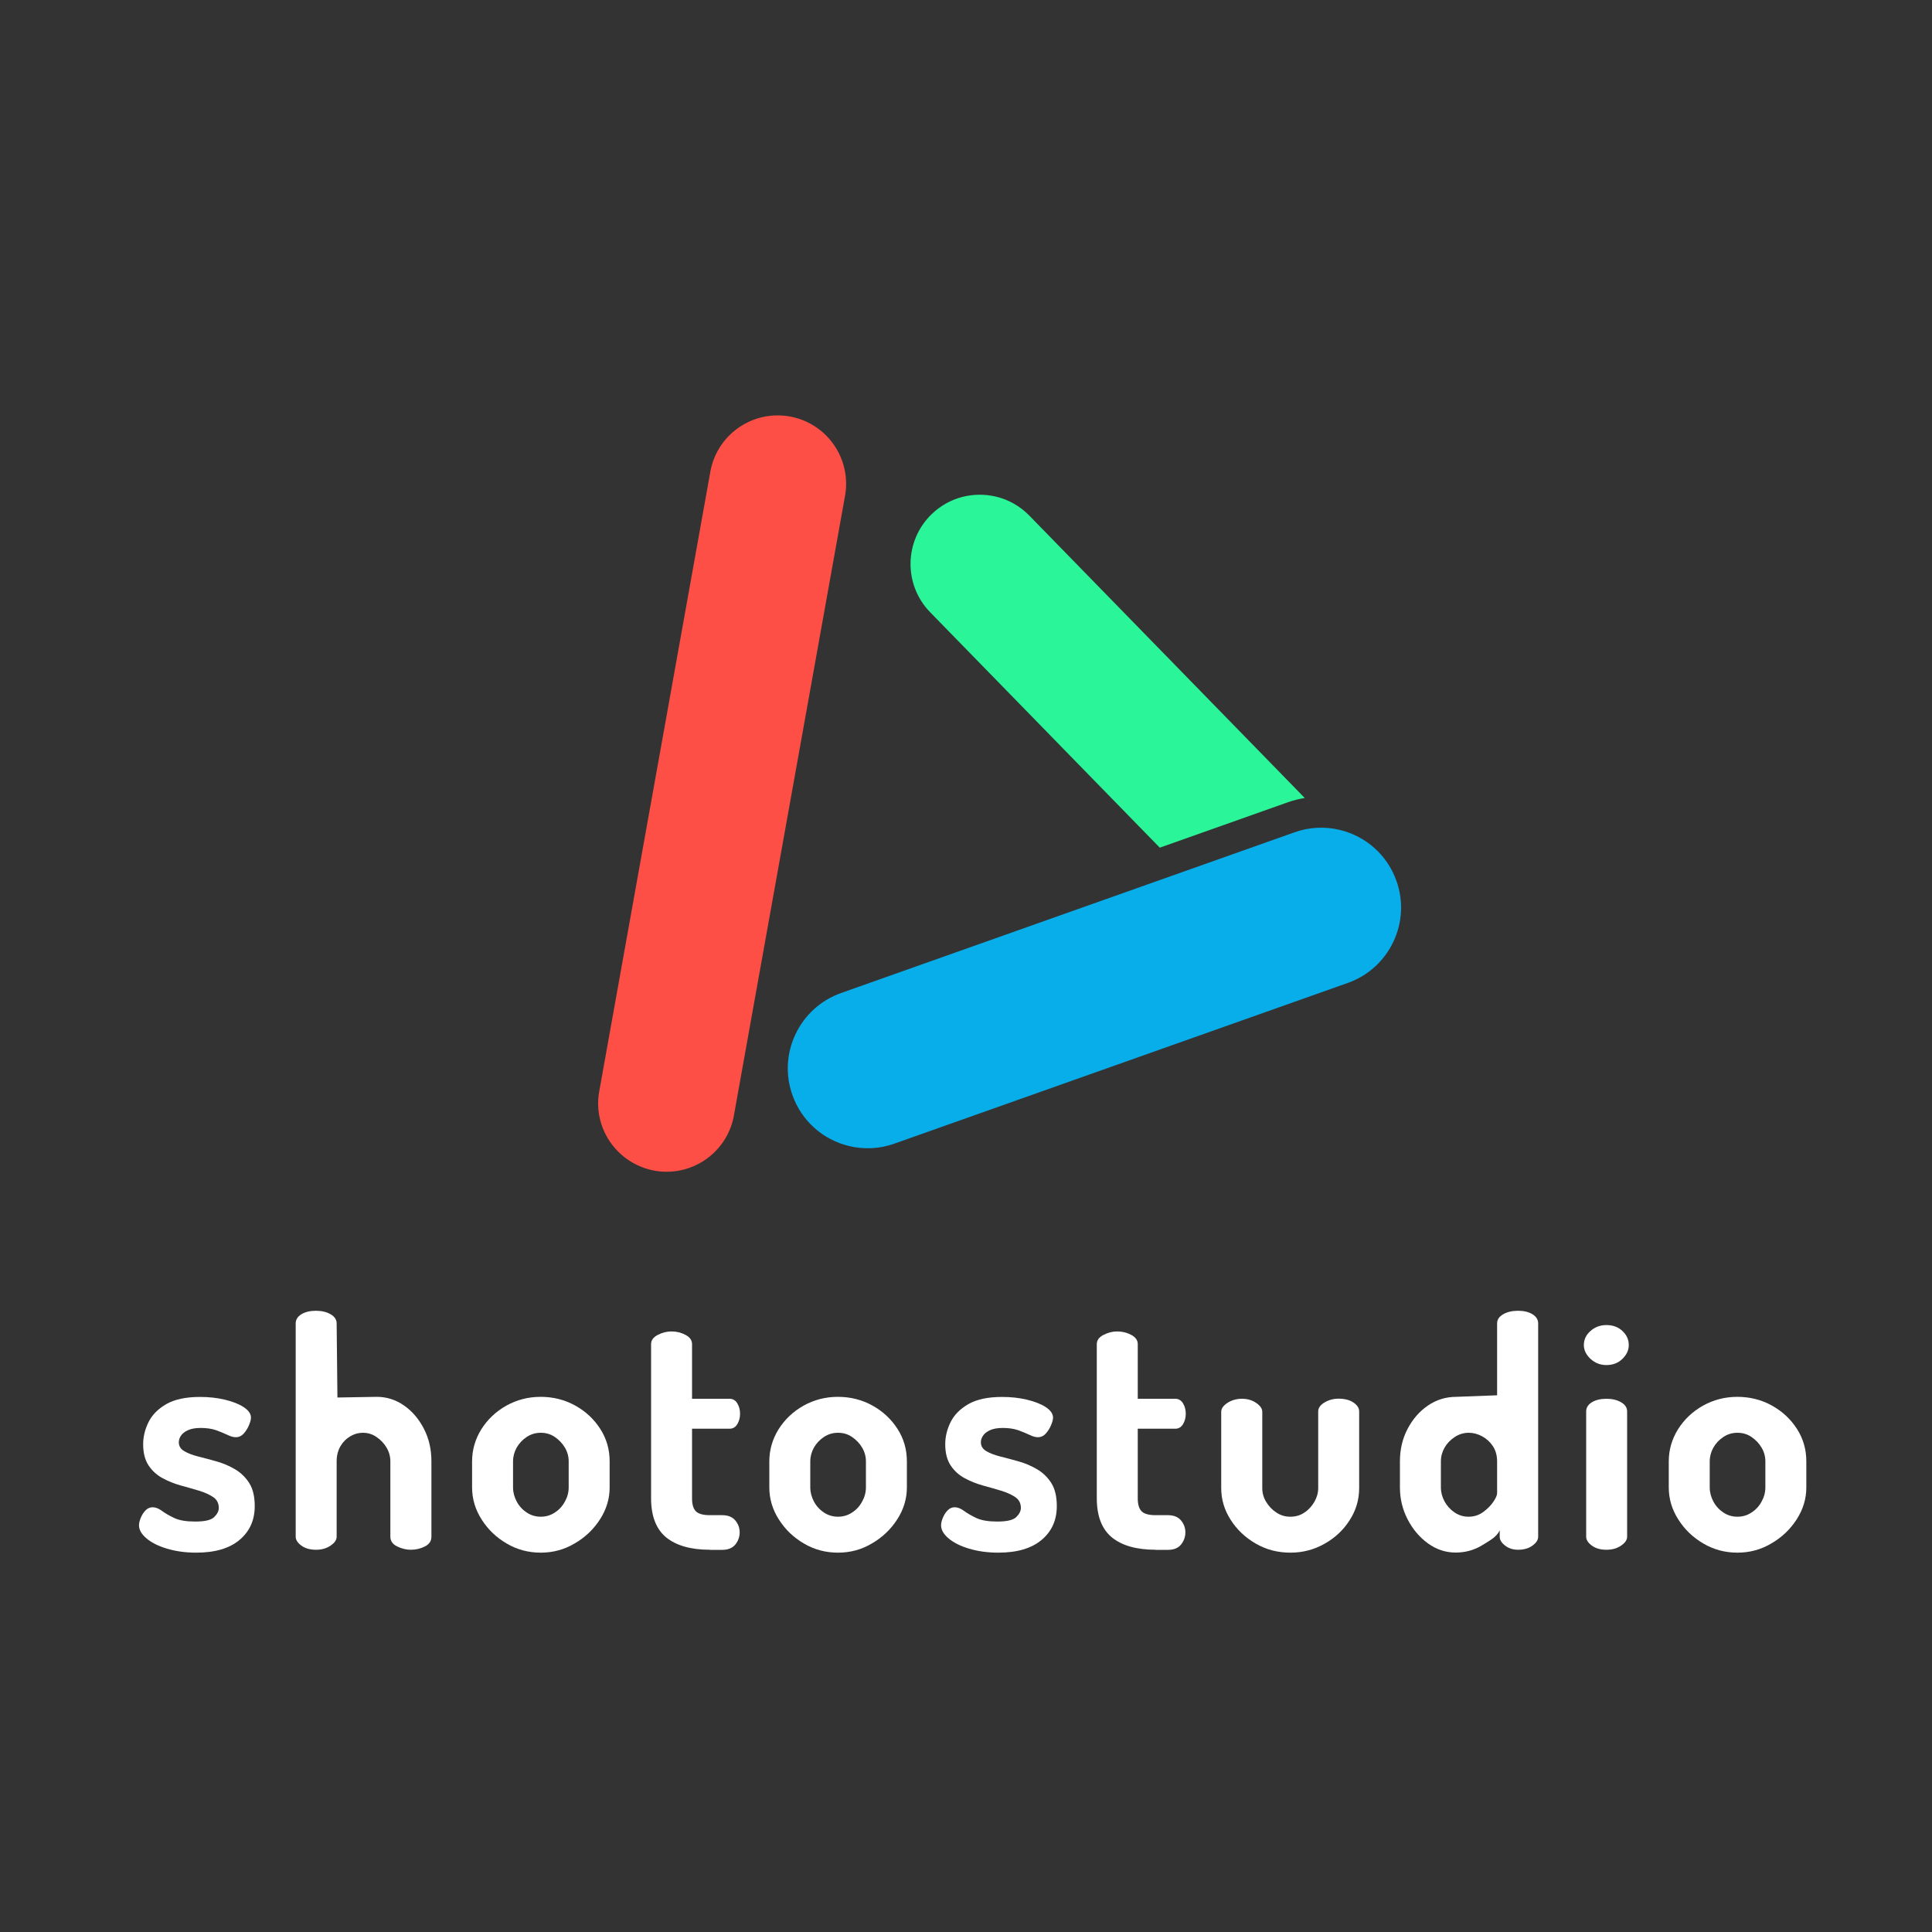 <?xml version="1.0" encoding="utf-8"?>
<!-- Generator: Adobe Illustrator 26.0.1, SVG Export Plug-In . SVG Version: 6.00 Build 0)  -->
<svg version="1.1" id="Layer_1" xmlns="http://www.w3.org/2000/svg" xmlns:xlink="http://www.w3.org/1999/xlink" x="0px" y="0px"
	 viewBox="0 0 200 200" style="enable-background:new 0 0 200 200;" xml:space="preserve">
<rect x="0" y="0" width="200" height="200" fill="#333333" stroke="none"/>
<style type="text/css">
	.st0{fill:#FFFFFF;}
	.st1{fill:#08AEEA;}
	.st2{fill:#2AF598;}
	.st3{fill:#FD4F46;}
</style>
<g>
	<g>
		<path class="st0" d="M20.31,160.73c-1.1,0-2.1-0.14-3.01-0.41c-0.91-0.27-1.62-0.63-2.14-1.07c-0.52-0.44-0.77-0.89-0.77-1.35
			c0-0.22,0.06-0.48,0.18-0.77c0.12-0.3,0.28-0.55,0.49-0.77c0.21-0.22,0.46-0.33,0.74-0.33c0.31,0,0.63,0.13,0.97,0.38
			c0.34,0.25,0.77,0.5,1.28,0.74c0.52,0.24,1.23,0.36,2.16,0.36c0.99,0,1.64-0.15,1.96-0.46c0.32-0.31,0.48-0.63,0.48-0.95
			c0-0.48-0.19-0.86-0.58-1.12c-0.38-0.26-0.87-0.48-1.46-0.66c-0.59-0.18-1.22-0.36-1.89-0.54c-0.67-0.19-1.3-0.44-1.89-0.76
			c-0.59-0.32-1.08-0.76-1.45-1.32c-0.37-0.56-0.56-1.29-0.56-2.19c0-0.79,0.19-1.56,0.56-2.3c0.37-0.75,0.99-1.37,1.84-1.86
			c0.86-0.49,2.02-0.74,3.49-0.74c0.9,0,1.75,0.09,2.55,0.28c0.8,0.19,1.45,0.44,1.96,0.77c0.5,0.33,0.76,0.69,0.76,1.09
			c0,0.2-0.07,0.46-0.2,0.77c-0.13,0.32-0.31,0.61-0.54,0.87c-0.23,0.26-0.51,0.39-0.84,0.39c-0.24,0-0.53-0.08-0.87-0.25
			c-0.34-0.16-0.73-0.32-1.17-0.48c-0.44-0.15-0.97-0.23-1.58-0.23c-0.55,0-0.99,0.08-1.32,0.23c-0.33,0.15-0.57,0.34-0.72,0.56
			c-0.15,0.22-0.23,0.45-0.23,0.69c0,0.4,0.19,0.7,0.56,0.92c0.37,0.22,0.86,0.41,1.46,0.56c0.6,0.15,1.24,0.32,1.91,0.51
			c0.67,0.19,1.3,0.46,1.91,0.82c0.6,0.36,1.09,0.84,1.46,1.43c0.37,0.59,0.56,1.38,0.56,2.37c0,1.45-0.52,2.61-1.56,3.49
			C23.76,160.29,22.26,160.73,20.31,160.73z"/>
		<path class="st0" d="M39,144.6c1.03,0,1.97,0.3,2.83,0.9c0.86,0.6,1.54,1.41,2.06,2.42c0.52,1.01,0.77,2.13,0.77,3.36v7.8
			c0,0.44-0.22,0.77-0.66,1c-0.44,0.23-0.93,0.35-1.48,0.35c-0.48,0-0.95-0.12-1.42-0.35c-0.46-0.23-0.69-0.56-0.69-1v-7.8
			c0-0.5-0.13-0.98-0.39-1.42c-0.26-0.44-0.61-0.81-1.04-1.1c-0.43-0.3-0.9-0.44-1.43-0.44c-0.44,0-0.87,0.12-1.28,0.36
			c-0.42,0.24-0.76,0.58-1.02,1.02c-0.26,0.44-0.4,0.97-0.4,1.58v7.8c0,0.33-0.21,0.64-0.63,0.92c-0.42,0.29-0.92,0.43-1.51,0.43
			c-0.61,0-1.12-0.14-1.51-0.43c-0.39-0.28-0.59-0.59-0.59-0.92V137c0-0.39,0.2-0.71,0.59-0.95c0.39-0.24,0.9-0.36,1.51-0.36
			c0.59,0,1.1,0.12,1.51,0.36c0.42,0.24,0.63,0.56,0.63,0.95l0.08,7.67"/>
		<path class="st0" d="M55.98,160.73c-1.27,0-2.45-0.31-3.52-0.94c-1.08-0.63-1.94-1.45-2.6-2.49c-0.66-1.03-0.99-2.14-0.99-3.32
			v-2.7c0-1.18,0.32-2.29,0.95-3.31c0.64-1.02,1.5-1.84,2.58-2.45c1.09-0.61,2.28-0.92,3.57-0.92c1.29,0,2.49,0.3,3.57,0.9
			c1.09,0.6,1.95,1.41,2.6,2.42c0.65,1.01,0.97,2.13,0.97,3.36v2.7c0,1.16-0.33,2.26-0.99,3.29c-0.66,1.03-1.53,1.87-2.62,2.5
			C58.43,160.41,57.25,160.73,55.98,160.73z M55.98,157.01c0.53,0,1.01-0.14,1.45-0.43c0.44-0.28,0.79-0.66,1.05-1.14
			c0.26-0.47,0.39-0.96,0.39-1.46v-2.7c0-0.5-0.13-0.98-0.39-1.42c-0.26-0.44-0.61-0.81-1.04-1.1c-0.43-0.3-0.92-0.44-1.46-0.44
			c-0.53,0-1.01,0.14-1.45,0.43c-0.44,0.29-0.78,0.65-1.04,1.1c-0.25,0.45-0.38,0.93-0.38,1.43v2.7c0,0.5,0.13,0.99,0.38,1.46
			c0.25,0.47,0.6,0.85,1.04,1.14C54.97,156.87,55.46,157.01,55.98,157.01z"/>
		<path class="st0" d="M73.49,160.43c-1.97,0-3.48-0.43-4.53-1.28c-1.04-0.86-1.56-2.21-1.56-4.05v-15.96c0-0.4,0.23-0.71,0.69-0.95
			c0.46-0.24,0.93-0.36,1.42-0.36c0.53,0,1.01,0.12,1.46,0.36c0.45,0.24,0.67,0.56,0.67,0.95v5.66h3.88c0.35,0,0.62,0.16,0.81,0.48
			c0.19,0.32,0.28,0.67,0.28,1.07c0,0.4-0.09,0.75-0.28,1.07c-0.19,0.32-0.46,0.48-0.81,0.48h-3.88v7.21c0,0.64,0.14,1.09,0.41,1.35
			c0.27,0.26,0.75,0.39,1.43,0.39h1.28c0.61,0,1.07,0.19,1.37,0.56c0.3,0.37,0.44,0.78,0.44,1.22c0,0.46-0.15,0.88-0.44,1.25
			c-0.3,0.37-0.75,0.56-1.37,0.56H73.49z"/>
		<path class="st0" d="M86.75,160.73c-1.27,0-2.45-0.31-3.52-0.94c-1.08-0.63-1.94-1.45-2.6-2.49c-0.66-1.03-0.99-2.14-0.99-3.32
			v-2.7c0-1.18,0.32-2.29,0.95-3.31c0.64-1.02,1.5-1.84,2.58-2.45c1.09-0.61,2.28-0.92,3.57-0.92c1.29,0,2.49,0.3,3.57,0.9
			c1.09,0.6,1.95,1.41,2.6,2.42c0.65,1.01,0.97,2.13,0.97,3.36v2.7c0,1.16-0.33,2.26-0.99,3.29c-0.66,1.03-1.53,1.87-2.62,2.5
			C89.21,160.41,88.03,160.73,86.75,160.73z M86.75,157.01c0.53,0,1.01-0.14,1.45-0.43c0.44-0.28,0.79-0.66,1.05-1.14
			c0.26-0.47,0.39-0.96,0.39-1.46v-2.7c0-0.5-0.13-0.98-0.39-1.42c-0.26-0.44-0.61-0.81-1.04-1.1c-0.43-0.3-0.92-0.44-1.46-0.44
			c-0.53,0-1.01,0.14-1.45,0.43c-0.44,0.29-0.78,0.65-1.04,1.1c-0.25,0.45-0.38,0.93-0.38,1.43v2.7c0,0.5,0.13,0.99,0.38,1.46
			c0.25,0.47,0.6,0.85,1.04,1.14C85.74,156.87,86.23,157.01,86.75,157.01z"/>
		<path class="st0" d="M103.34,160.73c-1.1,0-2.1-0.14-3.01-0.41c-0.91-0.27-1.62-0.63-2.14-1.07c-0.52-0.44-0.77-0.89-0.77-1.35
			c0-0.22,0.06-0.48,0.18-0.77c0.12-0.3,0.28-0.55,0.49-0.77c0.21-0.22,0.46-0.33,0.74-0.33c0.31,0,0.63,0.13,0.97,0.38
			c0.34,0.25,0.77,0.5,1.28,0.74c0.52,0.24,1.23,0.36,2.16,0.36c0.99,0,1.64-0.15,1.96-0.46c0.32-0.31,0.48-0.63,0.48-0.95
			c0-0.48-0.19-0.86-0.58-1.12c-0.38-0.26-0.87-0.48-1.46-0.66c-0.59-0.18-1.22-0.36-1.89-0.54c-0.67-0.19-1.3-0.44-1.89-0.76
			c-0.59-0.32-1.08-0.76-1.45-1.32c-0.37-0.56-0.56-1.29-0.56-2.19c0-0.79,0.19-1.56,0.56-2.3c0.37-0.75,0.99-1.37,1.84-1.86
			c0.86-0.49,2.02-0.74,3.49-0.74c0.9,0,1.75,0.09,2.55,0.28c0.8,0.19,1.45,0.44,1.96,0.77c0.5,0.33,0.76,0.69,0.76,1.09
			c0,0.2-0.07,0.46-0.2,0.77c-0.13,0.32-0.31,0.61-0.54,0.87c-0.23,0.26-0.51,0.39-0.84,0.39c-0.24,0-0.53-0.08-0.87-0.25
			c-0.34-0.16-0.73-0.32-1.17-0.48c-0.44-0.15-0.97-0.23-1.58-0.23c-0.55,0-0.99,0.08-1.32,0.23c-0.33,0.15-0.57,0.34-0.72,0.56
			c-0.15,0.22-0.23,0.45-0.23,0.69c0,0.4,0.19,0.7,0.56,0.92c0.37,0.22,0.86,0.41,1.46,0.56c0.6,0.15,1.24,0.32,1.91,0.51
			c0.67,0.19,1.3,0.46,1.91,0.82c0.6,0.36,1.09,0.84,1.46,1.43c0.37,0.59,0.56,1.38,0.56,2.37c0,1.45-0.52,2.61-1.56,3.49
			C106.79,160.29,105.29,160.73,103.34,160.73z"/>
		<path class="st0" d="M119.63,160.43c-1.97,0-3.48-0.43-4.53-1.28c-1.04-0.86-1.56-2.21-1.56-4.05v-15.96
			c0-0.4,0.23-0.71,0.69-0.95c0.46-0.24,0.93-0.36,1.42-0.36c0.53,0,1.01,0.12,1.46,0.36c0.45,0.24,0.67,0.56,0.67,0.95v5.66h3.88
			c0.35,0,0.62,0.16,0.81,0.48c0.19,0.32,0.28,0.67,0.28,1.07c0,0.4-0.09,0.75-0.28,1.07c-0.19,0.32-0.46,0.48-0.81,0.48h-3.88v7.21
			c0,0.64,0.14,1.09,0.41,1.35c0.27,0.26,0.75,0.39,1.43,0.39h1.28c0.61,0,1.07,0.19,1.37,0.56c0.3,0.37,0.44,0.78,0.44,1.22
			c0,0.46-0.15,0.88-0.44,1.25c-0.3,0.37-0.75,0.56-1.37,0.56H119.63z"/>
		<path class="st0" d="M133.59,160.73c-1.32,0-2.52-0.31-3.6-0.94c-1.09-0.63-1.95-1.45-2.6-2.47c-0.65-1.02-0.97-2.11-0.97-3.27
			v-7.9c0-0.33,0.21-0.64,0.64-0.92c0.43-0.28,0.93-0.43,1.5-0.43c0.57,0,1.06,0.14,1.48,0.43c0.42,0.29,0.63,0.59,0.63,0.92v7.9
			c0,0.51,0.13,0.98,0.4,1.42c0.26,0.44,0.61,0.81,1.05,1.1c0.44,0.3,0.92,0.44,1.45,0.44c0.55,0,1.04-0.14,1.46-0.43
			c0.43-0.28,0.77-0.66,1.04-1.12c0.26-0.46,0.39-0.93,0.39-1.42v-7.93c0-0.35,0.21-0.66,0.64-0.92c0.43-0.26,0.92-0.4,1.46-0.4
			c0.64,0,1.15,0.13,1.55,0.4c0.39,0.26,0.59,0.57,0.59,0.92v7.93c0,1.19-0.32,2.29-0.97,3.31c-0.65,1.02-1.51,1.84-2.6,2.45
			C136.04,160.42,134.86,160.73,133.59,160.73z"/>
		<path class="st0" d="M154.98,144.44V137c0-0.39,0.21-0.71,0.63-0.95c0.42-0.24,0.93-0.36,1.55-0.36c0.59,0,1.09,0.12,1.48,0.36
			c0.39,0.24,0.59,0.56,0.59,0.95v22.08c0,0.33-0.2,0.64-0.59,0.92c-0.39,0.29-0.89,0.43-1.48,0.43c-0.53,0-0.98-0.14-1.35-0.43
			c-0.37-0.28-0.56-0.59-0.56-0.92v-0.66c-0.33,0.68-0.92,0.99-1.76,1.51c-0.85,0.53-1.78,0.79-2.81,0.79
			c-1.03,0-1.99-0.32-2.86-0.95c-0.88-0.64-1.58-1.47-2.11-2.5c-0.53-1.03-0.79-2.13-0.79-3.29v-2.7c0-1.23,0.26-2.35,0.79-3.36
			c0.53-1.01,1.23-1.82,2.11-2.42c0.88-0.6,1.85-0.9,2.93-0.9 M152.02,157.01c0.57,0,1.07-0.16,1.51-0.48
			c0.44-0.32,0.79-0.67,1.05-1.05c0.26-0.38,0.4-0.69,0.4-0.91v-3.29c0-0.61-0.15-1.14-0.44-1.58c-0.3-0.44-0.67-0.78-1.12-1.02
			c-0.45-0.24-0.91-0.36-1.37-0.36c-0.53,0-1.02,0.15-1.46,0.44c-0.45,0.3-0.8,0.66-1.05,1.1c-0.25,0.44-0.38,0.91-0.38,1.42v2.7
			c0,0.5,0.13,0.99,0.38,1.45c0.25,0.46,0.6,0.84,1.04,1.14C151.01,156.86,151.49,157.01,152.02,157.01z"/>
		<path class="st0" d="M166.3,141.31c-0.64,0-1.18-0.21-1.65-0.64c-0.46-0.43-0.69-0.91-0.69-1.43c0-0.57,0.23-1.06,0.69-1.46
			c0.46-0.41,1.01-0.61,1.65-0.61c0.66,0,1.21,0.2,1.65,0.61c0.44,0.41,0.66,0.89,0.66,1.46c0,0.53-0.22,1-0.66,1.43
			C167.51,141.1,166.96,141.31,166.3,141.31z M166.3,160.43c-0.61,0-1.12-0.14-1.51-0.43c-0.39-0.28-0.59-0.59-0.59-0.92v-12.97
			c0-0.39,0.2-0.71,0.59-0.95c0.4-0.24,0.9-0.36,1.51-0.36c0.59,0,1.1,0.12,1.51,0.36c0.42,0.24,0.63,0.56,0.63,0.95v12.97
			c0,0.33-0.21,0.64-0.63,0.92C167.4,160.29,166.89,160.43,166.3,160.43z"/>
		<path class="st0" d="M179.86,160.73c-1.27,0-2.45-0.31-3.52-0.94c-1.08-0.63-1.94-1.45-2.6-2.49c-0.66-1.03-0.99-2.14-0.99-3.32
			v-2.7c0-1.18,0.32-2.29,0.95-3.31c0.64-1.02,1.5-1.84,2.58-2.45c1.09-0.61,2.28-0.92,3.57-0.92c1.29,0,2.49,0.3,3.57,0.9
			c1.09,0.6,1.95,1.41,2.6,2.42c0.65,1.01,0.97,2.13,0.97,3.36v2.7c0,1.16-0.33,2.26-0.99,3.29c-0.66,1.03-1.53,1.87-2.62,2.5
			C182.31,160.41,181.13,160.73,179.86,160.73z M179.86,157.01c0.53,0,1.01-0.14,1.45-0.43c0.44-0.28,0.79-0.66,1.05-1.14
			c0.26-0.47,0.39-0.96,0.39-1.46v-2.7c0-0.5-0.13-0.98-0.39-1.42c-0.26-0.44-0.61-0.81-1.04-1.1c-0.43-0.3-0.92-0.44-1.46-0.44
			c-0.53,0-1.01,0.14-1.45,0.43c-0.44,0.29-0.78,0.65-1.04,1.1c-0.25,0.45-0.38,0.93-0.38,1.43v2.7c0,0.5,0.13,0.99,0.38,1.46
			c0.25,0.47,0.6,0.85,1.04,1.14C178.85,156.87,179.33,157.01,179.86,157.01z"/>
	</g>
	<g>
		<path class="st1" d="M138.69,85.91c2.74,0.66,4.93,2.63,5.87,5.28c0.74,2.08,0.62,4.33-0.33,6.32c-0.95,1.99-2.62,3.5-4.7,4.24
			l-46.95,16.64c-1.51,0.54-3.13,0.62-4.68,0.25c-2.74-0.66-4.93-2.63-5.87-5.28c-0.74-2.08-0.62-4.33,0.33-6.32s2.62-3.5,4.7-4.24
			l46.95-16.64C135.52,85.62,137.14,85.54,138.69,85.91z"/>
		<path class="st2" d="M120.06,87.75l13.29-4.71c0.56-0.2,1.14-0.34,1.72-0.43l-28.52-29.24c-0.98-1-2.18-1.66-3.45-1.96
			c-2.31-0.55-4.85,0.05-6.68,1.84c-2.83,2.76-2.89,7.3-0.13,10.13L120.06,87.75z"/>
		<g>
			<path class="st3" d="M62.38,116.73c-0.46-1.21-0.6-2.55-0.32-3.91l11.5-64.13c0.77-3.83,4.5-6.32,8.34-5.55
				c3.83,0.77,6.32,4.5,5.55,8.34l-11.5,64.13c-0.77,3.83-4.5,6.32-8.34,5.55C65.13,120.65,63.22,118.92,62.38,116.73z"/>
		</g>
	</g>
</g>
</svg>
